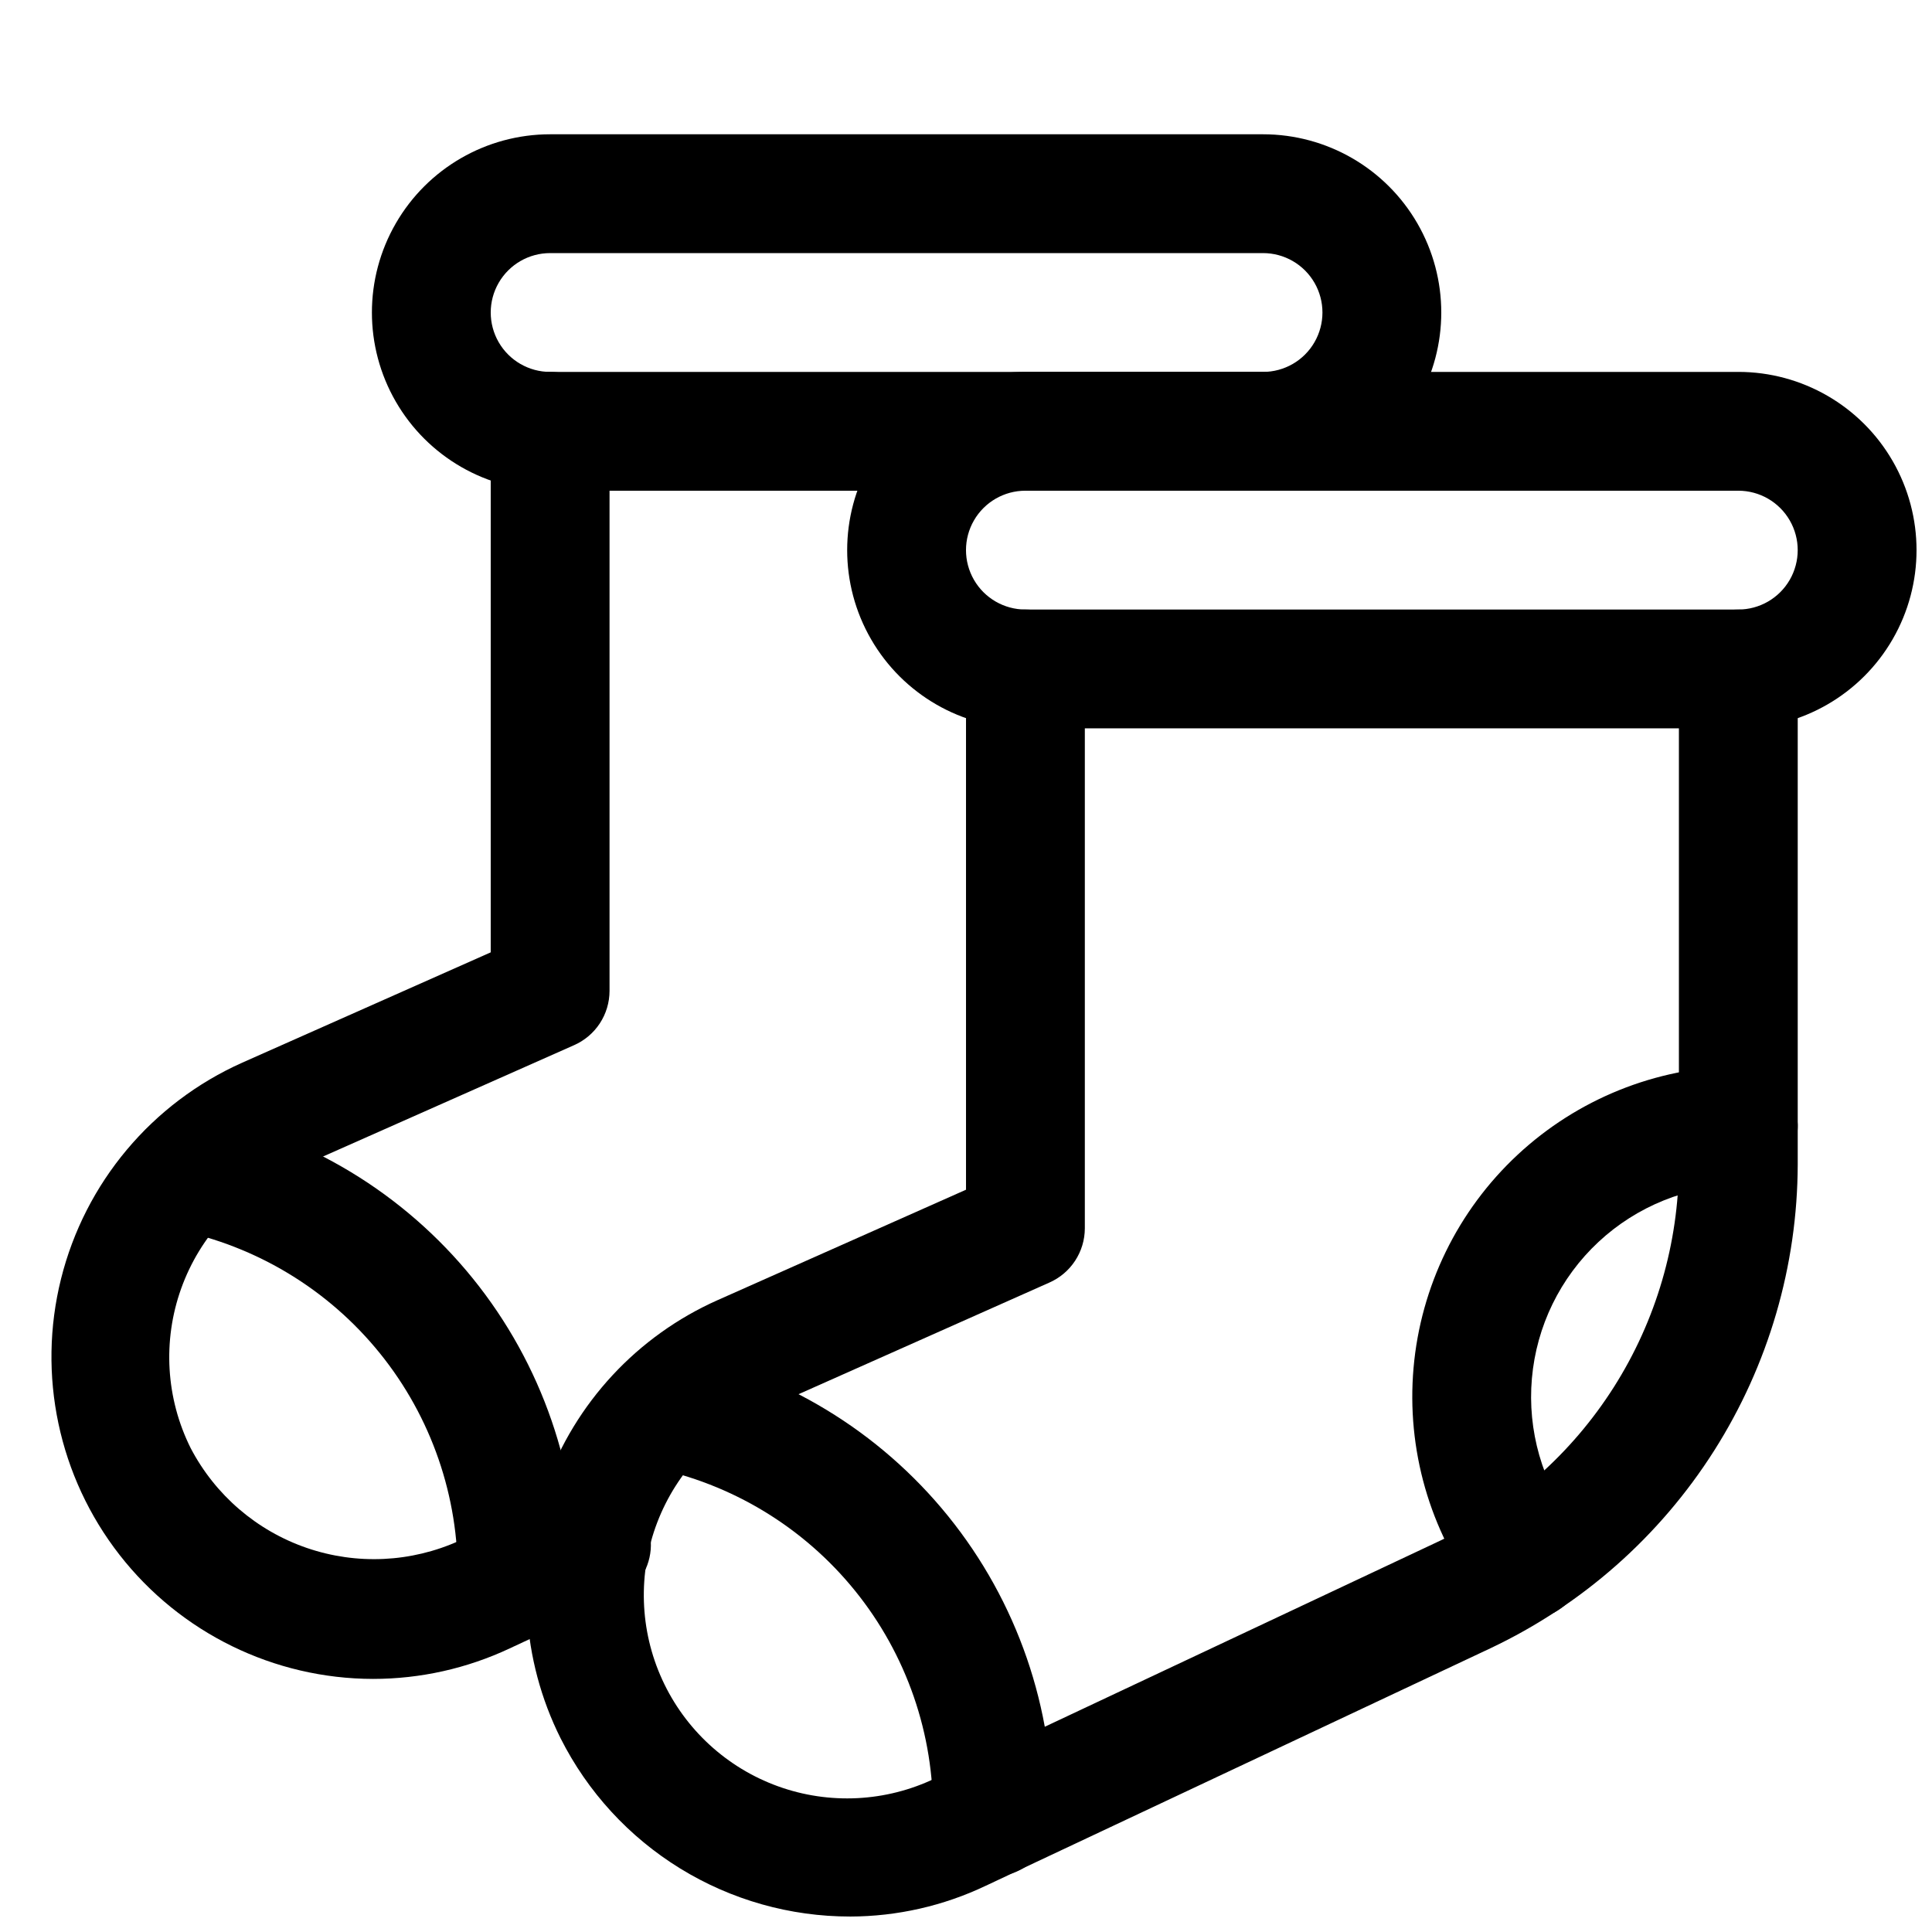 <?xml version="1.0" encoding="UTF-8"?>
<!-- Uploaded to: ICON Repo, www.svgrepo.com, Generator: ICON Repo Mixer Tools -->
<svg width="800px" height="800px" version="1.1" viewBox="144 144 512 512" xmlns="http://www.w3.org/2000/svg">
 <defs>
  <clipPath id="b">
   <path d="m368 242h283.9v96h-283.9z"/>
  </clipPath>
  <clipPath id="a">
   <path d="m283 305h338v346.9h-338z"/>
  </clipPath>
 </defs>
 <path d="m478.72 274.05h-188.93c-16.875 0-32.465-9.004-40.902-23.617-8.438-14.613-8.438-32.617 0-47.23s24.027-23.617 40.902-23.617h188.93c16.875 0 32.469 9.004 40.902 23.617 8.438 14.613 8.438 32.617 0 47.23-8.434 14.613-24.027 23.617-40.902 23.617zm-188.93-62.977c-5.625 0-10.82 3-13.633 7.871s-2.812 10.875 0 15.746 8.008 7.871 13.633 7.871h188.93c5.625 0 10.824-3 13.633-7.871 2.812-4.871 2.812-10.875 0-15.746-2.809-4.871-8.008-7.871-13.633-7.871z"/>
 <path d="m242.87 588.93c-26.254-0.039-51.031-12.16-67.18-32.863-16.148-20.703-21.871-47.684-15.516-73.16 6.356-25.477 24.078-46.609 48.059-57.305l65.812-29.219v-138.08c0-5.625 3-10.82 7.871-13.633 4.871-2.812 10.871-2.812 15.746 0 4.871 2.812 7.871 8.008 7.871 13.633v148.31c-0.008 3.059-0.906 6.047-2.582 8.602-1.68 2.555-4.062 4.566-6.867 5.789l-75.258 33.379h0.004c-13.445 5.996-23.852 17.227-28.816 31.086s-4.055 29.141 2.523 42.312c6.488 12.406 17.48 21.859 30.719 26.422 13.238 4.562 27.719 3.883 40.477-1.895l28.34-13.227v0.004c5.094-2.387 11.074-1.871 15.688 1.352 4.613 3.219 7.16 8.656 6.676 14.262-0.48 5.606-3.918 10.531-9.016 12.914l-28.34 13.227h0.004c-11.332 5.324-23.695 8.086-36.215 8.09z"/>
 <path d="m281.04 578.32h-0.25c-4.176-0.066-8.156-1.789-11.059-4.789-2.906-3-4.5-7.031-4.434-11.207 0.305-21.699-6.992-42.82-20.629-59.699-13.637-16.879-32.754-28.457-54.031-32.719-5.512-1.125-10.004-5.106-11.785-10.441-1.781-5.336-0.582-11.219 3.148-15.43 3.731-4.211 9.422-6.113 14.938-4.988 28.512 5.688 54.133 21.191 72.406 43.812 18.27 22.617 28.035 50.926 27.598 80-0.074 4.152-1.789 8.109-4.766 11.004-2.981 2.898-6.981 4.5-11.137 4.457z"/>
 <g clip-path="url(#b)">
  <path d="m604.67 337.02h-188.93c-16.875 0-32.465-9.004-40.902-23.617s-8.438-32.617 0-47.23c8.438-14.617 24.027-23.617 40.902-23.617h188.93c16.875 0 32.465 9 40.902 23.617 8.438 14.613 8.438 32.617 0 47.23s-24.027 23.617-40.902 23.617zm-188.93-62.977c-5.625 0-10.82 3-13.633 7.871-2.812 4.871-2.812 10.871 0 15.746 2.812 4.871 8.008 7.871 13.633 7.871h188.93c5.625 0 10.82-3 13.633-7.871 2.812-4.875 2.812-10.875 0-15.746-2.812-4.871-8.008-7.871-13.633-7.871z"/>
 </g>
 <g clip-path="url(#a)">
  <path d="m369.3 651.9c-15.91 0.012-31.512-4.402-45.062-12.742-13.547-8.34-24.516-20.281-31.672-34.488-10.43-20.836-11.883-45.031-4.019-66.965 7.859-21.938 24.355-39.699 45.645-49.164l65.812-29.254v-138.01c0-5.625 3-10.82 7.871-13.633s10.871-2.812 15.742 0c4.871 2.812 7.875 8.008 7.875 13.633v148.25c-0.008 3.059-0.906 6.047-2.586 8.602-1.676 2.555-4.062 4.566-6.863 5.789l-75.066 33.41c-13.258 5.773-23.637 16.637-28.805 30.145-5.168 13.504-4.688 28.523 1.332 41.672s17.07 23.324 30.672 28.242c13.598 4.918 28.605 4.16 41.641-2.102l133.82-62.977c18.887-8.949 34.855-23.066 46.055-40.715 11.199-17.648 17.176-38.105 17.234-59.008v-131.3c0-5.625 3.004-10.82 7.875-13.633 4.871-2.812 10.871-2.812 15.742 0 4.871 2.812 7.871 8.008 7.871 13.633v131.3c-0.07 26.871-7.75 53.172-22.152 75.859-14.398 22.684-34.93 40.828-59.211 52.332l-133.82 62.977v-0.004c-11.227 5.344-23.496 8.129-35.93 8.156z"/>
 </g>
 <path d="m548.5 573.18c-4.957 0-9.621-2.332-12.594-6.297-13.031-17.301-19.195-38.809-17.301-60.383 1.891-21.57 11.703-41.68 27.547-56.445 15.84-14.766 36.586-23.145 58.238-23.516 4.141 0.066 8.098 1.703 11.074 4.582 2.977 2.875 4.746 6.777 4.953 10.91 0.078 4.176-1.508 8.211-4.41 11.215-2.898 3.008-6.875 4.738-11.051 4.812-13.875 0.23-27.176 5.598-37.332 15.059-10.156 9.461-16.445 22.348-17.656 36.176-1.211 13.828 2.742 27.613 11.094 38.695 2.352 3.137 3.449 7.035 3.078 10.934-0.367 3.902-2.18 7.523-5.078 10.16-2.898 2.637-6.676 4.098-10.594 4.098z"/>
 <path d="m406.99 641.29h-0.25c-4.176-0.066-8.156-1.789-11.062-4.789-2.902-3-4.5-7.031-4.43-11.207 0.305-21.699-6.996-42.82-20.633-59.699-13.637-16.883-32.75-28.457-54.027-32.719-5.512-1.125-10.004-5.106-11.785-10.441-1.785-5.336-0.582-11.219 3.148-15.43 3.731-4.211 9.422-6.113 14.934-4.988 28.516 5.688 54.137 21.191 72.406 43.809 18.273 22.621 28.039 50.93 27.602 80.004-0.074 4.152-1.789 8.109-4.766 11.004-2.981 2.898-6.981 4.5-11.137 4.457z"/>
</svg>